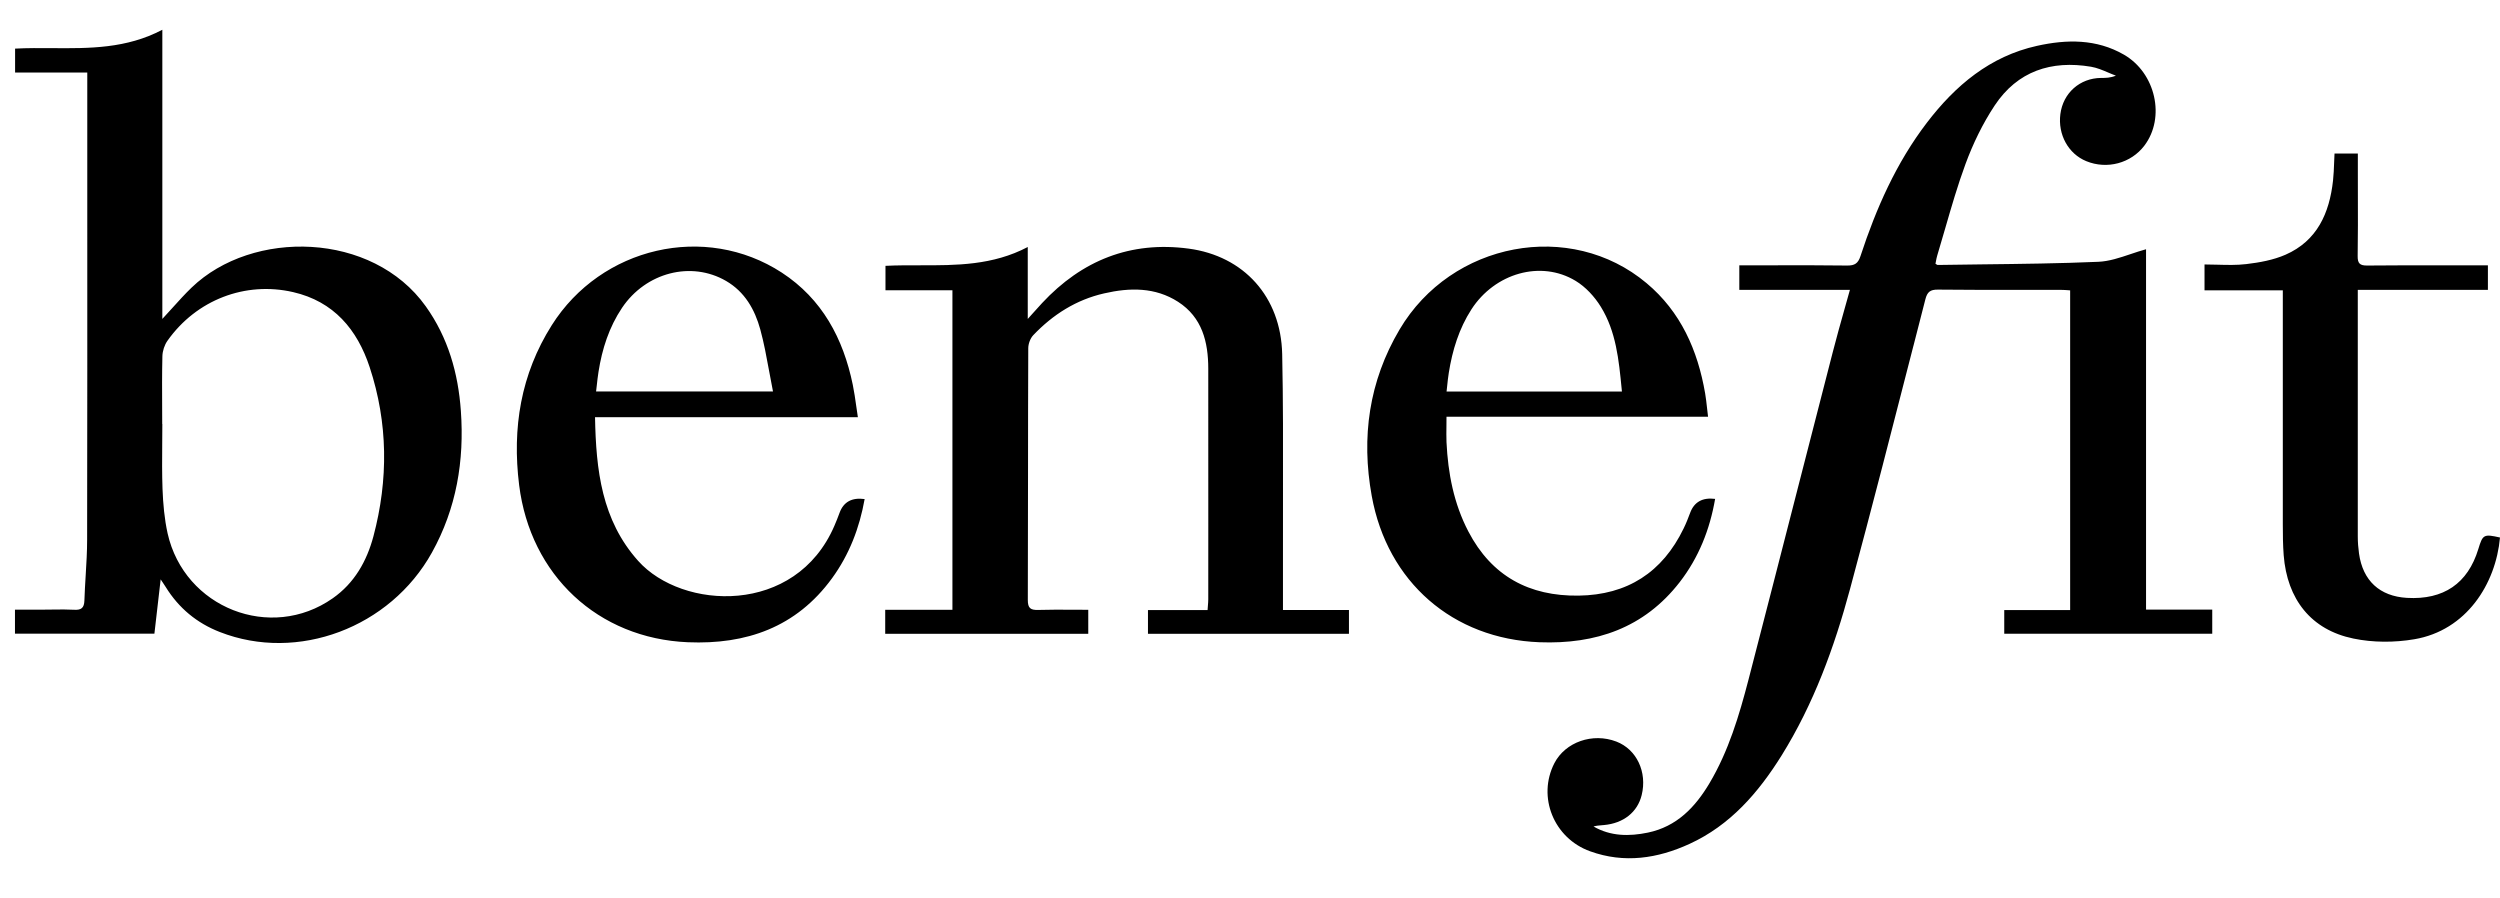 <svg width="83.5" height="30" viewBox="6.5 0 83.5 30" xmlns="http://www.w3.org/2000/svg">
        <path d="M12.261 10.281L12.261 10.281C12.153 10.4 12.041 10.524 11.922 10.652V10.648V0.994C10.724 1.626 9.484 1.617 8.249 1.608C7.833 1.605 7.417 1.602 7.004 1.624V2.422H9.415V2.875C9.415 4.137 9.415 5.399 9.415 6.661V6.662V6.662V6.662V6.662C9.416 10.449 9.417 14.237 9.41 18.023C9.41 18.42 9.386 18.817 9.362 19.215C9.345 19.495 9.328 19.775 9.319 20.056C9.311 20.304 9.216 20.381 8.975 20.366C8.746 20.353 8.515 20.356 8.283 20.359C8.182 20.361 8.081 20.362 7.98 20.362H7V21.165H11.657C11.725 20.566 11.794 19.977 11.866 19.351C11.889 19.386 11.911 19.418 11.931 19.448L11.932 19.449L11.932 19.449C11.97 19.506 12.004 19.556 12.036 19.608C12.472 20.312 13.077 20.812 13.844 21.11C16.442 22.126 19.531 20.965 20.925 18.457C21.746 16.981 22.012 15.388 21.893 13.725C21.804 12.466 21.468 11.278 20.72 10.231C18.938 7.732 14.932 7.648 12.899 9.606C12.681 9.816 12.479 10.04 12.261 10.281ZM11.918 14.818C11.92 14.599 11.922 14.38 11.922 14.161L11.918 14.165C11.918 13.996 11.917 13.828 11.916 13.66C11.913 13.072 11.91 12.484 11.924 11.897C11.928 11.722 11.993 11.521 12.094 11.38C13.06 10.014 14.693 9.389 16.289 9.756C17.649 10.069 18.432 11.005 18.847 12.264C19.46 14.123 19.475 16.02 18.973 17.911C18.751 18.744 18.337 19.476 17.613 19.983C15.543 21.436 12.658 20.306 12.098 17.815C11.991 17.331 11.947 16.827 11.928 16.328C11.91 15.826 11.914 15.322 11.918 14.818ZM64.593 9.682H68.286L68.288 9.678C68.229 9.888 68.171 10.096 68.113 10.302L68.113 10.302C67.974 10.796 67.838 11.278 67.714 11.762C67.319 13.293 66.927 14.823 66.534 16.353L66.533 16.357L66.532 16.36L66.531 16.364L66.53 16.368L66.53 16.369L66.53 16.37L66.529 16.372L66.529 16.373C65.987 18.484 65.446 20.594 64.899 22.704C64.588 23.898 64.236 25.082 63.6 26.154C63.119 26.965 62.501 27.609 61.54 27.809C60.916 27.938 60.3 27.936 59.724 27.605C59.817 27.577 59.909 27.57 60.001 27.563L60.001 27.563L60.03 27.56L60.07 27.557C60.725 27.498 61.191 27.128 61.332 26.556C61.523 25.785 61.162 25.026 60.485 24.768C59.693 24.465 58.781 24.784 58.416 25.491C57.84 26.615 58.394 27.997 59.612 28.434C60.75 28.845 61.861 28.676 62.93 28.186C64.29 27.563 65.229 26.477 66.004 25.235C67.075 23.513 67.766 21.624 68.29 19.677C69.018 16.974 69.714 14.261 70.409 11.548L70.41 11.547C70.542 11.033 70.674 10.518 70.806 10.003C70.87 9.748 70.97 9.671 71.227 9.673C72.282 9.685 73.336 9.684 74.391 9.682H74.391C74.707 9.682 75.024 9.682 75.341 9.682C75.421 9.682 75.5 9.688 75.574 9.693L75.617 9.697L75.643 9.698V20.376H73.442V21.166H80.389V20.361H78.178V8.325C78.001 8.373 77.829 8.431 77.659 8.488C77.296 8.61 76.945 8.728 76.588 8.744C75.292 8.8 73.993 8.815 72.694 8.83C72.203 8.836 71.712 8.842 71.221 8.85C71.208 8.85 71.196 8.842 71.177 8.83C71.168 8.823 71.157 8.816 71.144 8.808C71.147 8.794 71.15 8.78 71.153 8.766L71.16 8.727C71.172 8.663 71.185 8.597 71.204 8.533C71.295 8.232 71.383 7.929 71.47 7.627C71.679 6.905 71.888 6.183 72.147 5.479C72.398 4.798 72.723 4.126 73.123 3.522C73.884 2.375 75.015 2.006 76.34 2.229C76.537 2.262 76.726 2.343 76.914 2.423C77 2.459 77.085 2.496 77.171 2.527C76.984 2.603 76.831 2.603 76.677 2.603C75.967 2.609 75.407 3.105 75.316 3.812C75.229 4.495 75.581 5.137 76.182 5.383C76.876 5.667 77.674 5.454 78.122 4.864C78.833 3.926 78.499 2.436 77.438 1.825C76.518 1.295 75.525 1.312 74.537 1.531C72.968 1.879 71.809 2.853 70.856 4.101C69.832 5.442 69.162 6.963 68.64 8.554C68.559 8.802 68.443 8.871 68.197 8.869C67.409 8.858 66.623 8.86 65.837 8.861C65.551 8.862 65.264 8.862 64.978 8.862H64.593V9.682ZM49.351 20.374H51.555V21.168H44.842V20.376H46.833C46.837 20.323 46.84 20.274 46.844 20.228L46.844 20.228C46.85 20.154 46.856 20.087 46.856 20.021C46.856 19.166 46.857 18.31 46.857 17.453V17.453V17.453V17.453V17.448C46.858 15.737 46.859 14.025 46.856 12.315C46.856 11.422 46.653 10.599 45.847 10.08C45.08 9.588 44.232 9.603 43.378 9.799C42.446 10.011 41.666 10.507 41.011 11.195C40.91 11.302 40.844 11.485 40.844 11.633C40.838 13.034 40.837 14.435 40.836 15.836C40.835 17.238 40.834 18.639 40.829 20.04C40.829 20.315 40.92 20.378 41.173 20.372C41.556 20.36 41.94 20.363 42.332 20.365C42.502 20.366 42.674 20.367 42.848 20.367V21.17H36.066V20.367H38.311V9.694H36.075V8.879C36.459 8.86 36.845 8.86 37.233 8.861H37.233C38.441 8.863 39.658 8.865 40.827 8.25V10.653L40.945 10.521L40.946 10.521L40.946 10.52C41.088 10.361 41.196 10.241 41.306 10.122C42.636 8.696 44.257 8.045 46.201 8.304C48.044 8.55 49.283 9.913 49.325 11.827C49.358 13.374 49.355 14.922 49.352 16.47V16.47V16.47V16.47C49.351 17.158 49.349 17.845 49.351 18.533V20.374ZM54.813 13.92H63.549C63.536 13.815 63.525 13.718 63.515 13.625L63.515 13.625L63.515 13.624L63.515 13.624C63.496 13.452 63.478 13.296 63.452 13.14C63.203 11.695 62.637 10.413 61.495 9.457C58.952 7.324 54.979 8.077 53.246 11.005C52.222 12.736 51.961 14.603 52.316 16.565C52.836 19.438 55.023 21.341 57.92 21.451C59.794 21.522 61.412 20.978 62.602 19.444C63.236 18.625 63.609 17.686 63.785 16.663C63.365 16.61 63.087 16.764 62.952 17.126C62.886 17.303 62.817 17.48 62.734 17.649C62.023 19.121 60.848 19.871 59.226 19.894C57.58 19.917 56.322 19.246 55.543 17.751C55.056 16.817 54.863 15.808 54.813 14.766C54.806 14.588 54.809 14.408 54.811 14.22V14.22V14.22C54.812 14.123 54.813 14.023 54.813 13.92ZM60.663 12.982L60.672 13.078H60.67H54.815C54.822 13.016 54.828 12.955 54.835 12.895L54.835 12.895L54.835 12.895C54.851 12.742 54.866 12.595 54.89 12.45C55.01 11.697 55.23 10.978 55.646 10.332C56.428 9.123 57.965 8.679 59.124 9.38C59.46 9.582 59.76 9.909 59.968 10.247C60.477 11.072 60.569 12.018 60.663 12.982ZM35.153 13.934H26.374C26.407 15.702 26.595 17.37 27.814 18.733C29.284 20.378 33.072 20.576 34.37 17.559C34.432 17.418 34.488 17.272 34.542 17.126C34.676 16.762 34.955 16.61 35.379 16.669C35.207 17.634 34.865 18.525 34.289 19.315C33.095 20.953 31.424 21.533 29.474 21.451C26.475 21.324 24.214 19.215 23.839 16.2C23.603 14.297 23.893 12.502 24.929 10.862C26.581 8.246 30.052 7.439 32.61 9.104C33.959 9.984 34.664 11.304 34.983 12.852C35.031 13.085 35.064 13.32 35.101 13.58L35.101 13.58C35.117 13.693 35.134 13.811 35.153 13.934ZM32.318 13.075C32.271 12.842 32.229 12.614 32.188 12.389L32.188 12.389C32.1 11.91 32.016 11.45 31.893 11.001C31.71 10.336 31.375 9.746 30.751 9.384C29.584 8.706 28.071 9.1 27.277 10.28C26.842 10.928 26.61 11.654 26.49 12.419C26.466 12.572 26.448 12.727 26.431 12.886C26.424 12.949 26.416 13.012 26.409 13.075H32.318ZM85.252 5.129H84.473V5.131C84.468 5.232 84.464 5.33 84.46 5.425C84.452 5.636 84.445 5.835 84.423 6.032C84.303 7.122 83.892 8.045 82.835 8.508C82.429 8.685 81.969 8.769 81.524 8.821C81.208 8.859 80.886 8.85 80.561 8.841C80.418 8.837 80.275 8.833 80.131 8.833V9.696H82.746V10.101C82.746 10.923 82.746 11.746 82.746 12.569C82.746 14.216 82.745 15.863 82.746 17.509C82.746 17.853 82.749 18.199 82.775 18.543C82.889 20.015 83.689 21.037 85.105 21.328C85.758 21.464 86.477 21.464 87.138 21.351C88.873 21.057 89.859 19.511 90 17.953C89.457 17.831 89.424 17.849 89.275 18.341C88.925 19.488 88.116 20.04 86.891 19.969C85.982 19.915 85.418 19.396 85.291 18.487C85.265 18.299 85.25 18.11 85.25 17.922V10.08V9.682H89.596V8.863H89.182C88.88 8.863 88.579 8.862 88.277 8.862C87.373 8.861 86.47 8.859 85.565 8.869C85.318 8.871 85.242 8.798 85.246 8.548C85.257 7.871 85.255 7.193 85.253 6.516C85.253 6.27 85.252 6.024 85.252 5.777V5.129Z"
            fill="black" />
</svg>
